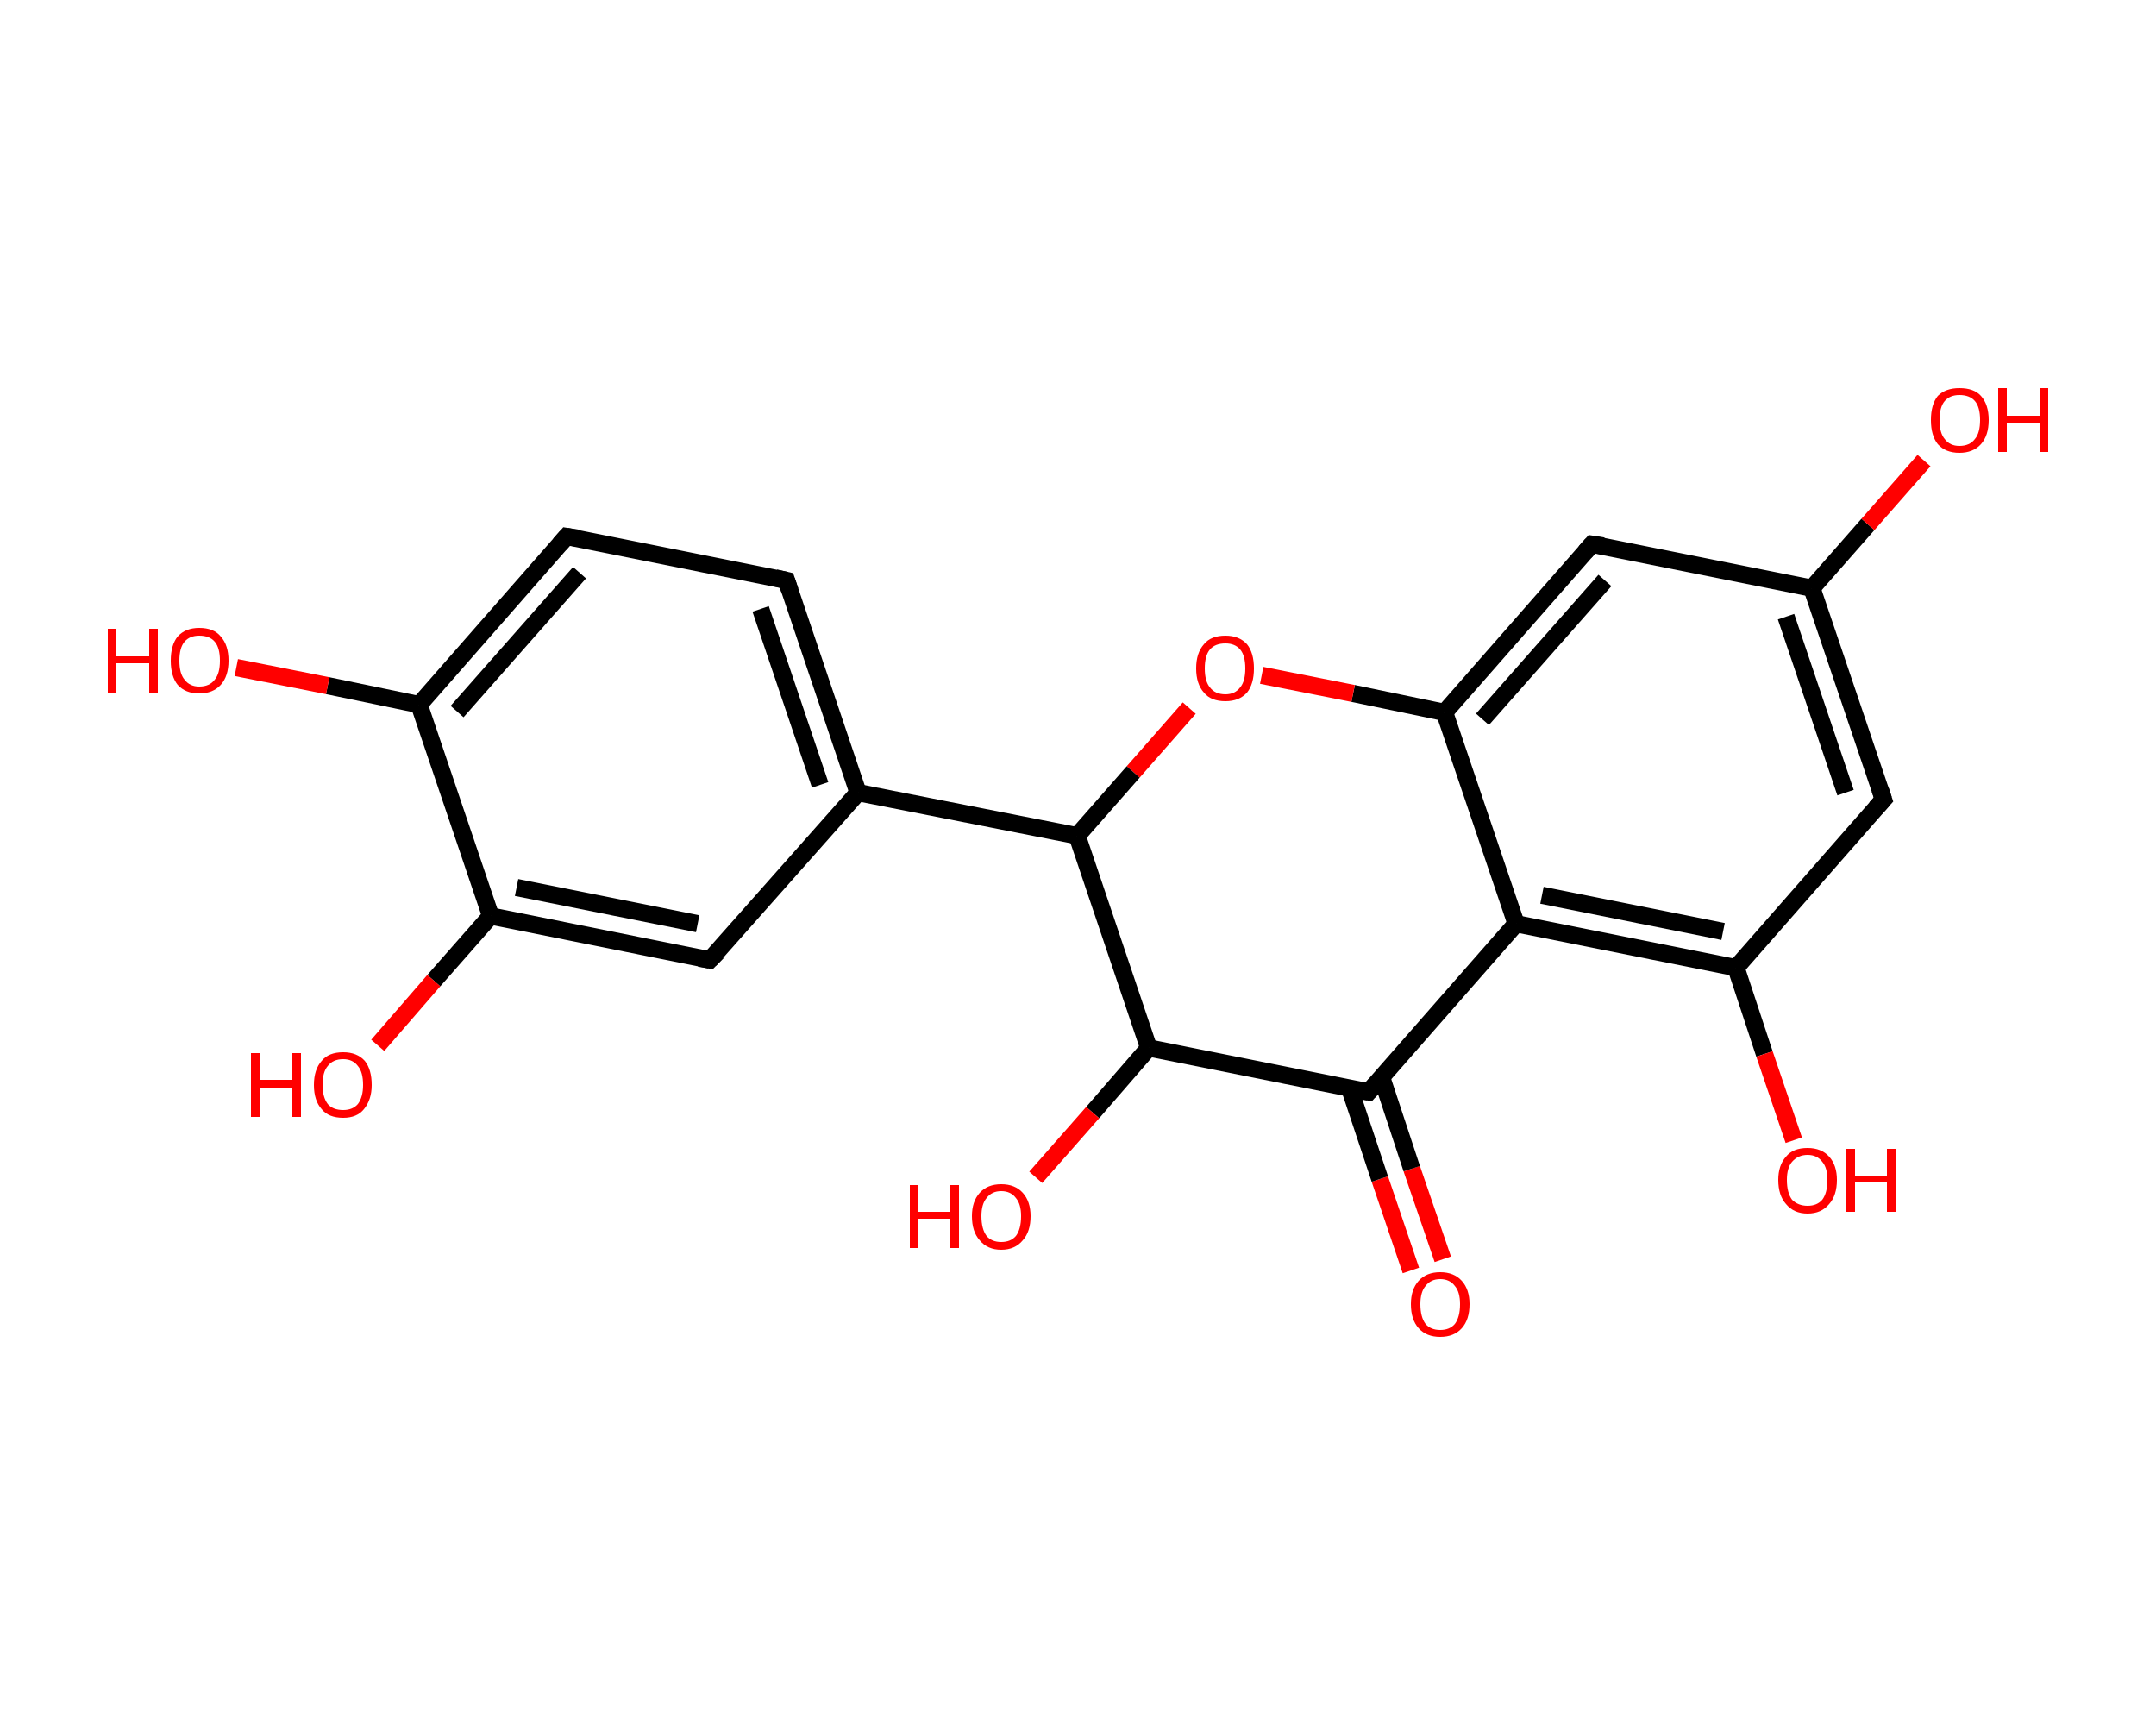 <?xml version='1.0' encoding='iso-8859-1'?>
<svg version='1.1' baseProfile='full'
              xmlns='http://www.w3.org/2000/svg'
                      xmlns:rdkit='http://www.rdkit.org/xml'
                      xmlns:xlink='http://www.w3.org/1999/xlink'
                  xml:space='preserve'
width='250px' height='200px' viewBox='0 0 250 200'>
<!-- END OF HEADER -->
<rect style='opacity:1.0;fill:#FFFFFF;stroke:none' width='250.0' height='200.0' x='0.0' y='0.0'> </rect>
<path class='bond-0 atom-0 atom-1' d='M 163.6,147.3 L 160.0,136.7' style='fill:none;fill-rule:evenodd;stroke:#FF0000;stroke-width:2.0px;stroke-linecap:butt;stroke-linejoin:miter;stroke-opacity:1' />
<path class='bond-0 atom-0 atom-1' d='M 160.0,136.7 L 156.5,126.2' style='fill:none;fill-rule:evenodd;stroke:#000000;stroke-width:2.0px;stroke-linecap:butt;stroke-linejoin:miter;stroke-opacity:1' />
<path class='bond-0 atom-0 atom-1' d='M 167.3,146.0 L 163.7,135.5' style='fill:none;fill-rule:evenodd;stroke:#FF0000;stroke-width:2.0px;stroke-linecap:butt;stroke-linejoin:miter;stroke-opacity:1' />
<path class='bond-0 atom-0 atom-1' d='M 163.7,135.5 L 160.2,124.9' style='fill:none;fill-rule:evenodd;stroke:#000000;stroke-width:2.0px;stroke-linecap:butt;stroke-linejoin:miter;stroke-opacity:1' />
<path class='bond-1 atom-1 atom-2' d='M 158.7,126.6 L 175.8,107.1' style='fill:none;fill-rule:evenodd;stroke:#000000;stroke-width:2.0px;stroke-linecap:butt;stroke-linejoin:miter;stroke-opacity:1' />
<path class='bond-2 atom-2 atom-3' d='M 175.8,107.1 L 201.3,112.2' style='fill:none;fill-rule:evenodd;stroke:#000000;stroke-width:2.0px;stroke-linecap:butt;stroke-linejoin:miter;stroke-opacity:1' />
<path class='bond-2 atom-2 atom-3' d='M 178.8,103.8 L 199.8,108.0' style='fill:none;fill-rule:evenodd;stroke:#000000;stroke-width:2.0px;stroke-linecap:butt;stroke-linejoin:miter;stroke-opacity:1' />
<path class='bond-3 atom-3 atom-4' d='M 201.3,112.2 L 204.6,122.2' style='fill:none;fill-rule:evenodd;stroke:#000000;stroke-width:2.0px;stroke-linecap:butt;stroke-linejoin:miter;stroke-opacity:1' />
<path class='bond-3 atom-3 atom-4' d='M 204.6,122.2 L 208.0,132.2' style='fill:none;fill-rule:evenodd;stroke:#FF0000;stroke-width:2.0px;stroke-linecap:butt;stroke-linejoin:miter;stroke-opacity:1' />
<path class='bond-4 atom-3 atom-5' d='M 201.3,112.2 L 218.4,92.7' style='fill:none;fill-rule:evenodd;stroke:#000000;stroke-width:2.0px;stroke-linecap:butt;stroke-linejoin:miter;stroke-opacity:1' />
<path class='bond-5 atom-5 atom-6' d='M 218.4,92.7 L 210.1,68.2' style='fill:none;fill-rule:evenodd;stroke:#000000;stroke-width:2.0px;stroke-linecap:butt;stroke-linejoin:miter;stroke-opacity:1' />
<path class='bond-5 atom-5 atom-6' d='M 214.0,91.9 L 207.1,71.5' style='fill:none;fill-rule:evenodd;stroke:#000000;stroke-width:2.0px;stroke-linecap:butt;stroke-linejoin:miter;stroke-opacity:1' />
<path class='bond-6 atom-6 atom-7' d='M 210.1,68.2 L 216.6,60.8' style='fill:none;fill-rule:evenodd;stroke:#000000;stroke-width:2.0px;stroke-linecap:butt;stroke-linejoin:miter;stroke-opacity:1' />
<path class='bond-6 atom-6 atom-7' d='M 216.6,60.8 L 223.1,53.4' style='fill:none;fill-rule:evenodd;stroke:#FF0000;stroke-width:2.0px;stroke-linecap:butt;stroke-linejoin:miter;stroke-opacity:1' />
<path class='bond-7 atom-6 atom-8' d='M 210.1,68.2 L 184.6,63.1' style='fill:none;fill-rule:evenodd;stroke:#000000;stroke-width:2.0px;stroke-linecap:butt;stroke-linejoin:miter;stroke-opacity:1' />
<path class='bond-8 atom-8 atom-9' d='M 184.6,63.1 L 167.5,82.6' style='fill:none;fill-rule:evenodd;stroke:#000000;stroke-width:2.0px;stroke-linecap:butt;stroke-linejoin:miter;stroke-opacity:1' />
<path class='bond-8 atom-8 atom-9' d='M 186.1,67.3 L 171.9,83.4' style='fill:none;fill-rule:evenodd;stroke:#000000;stroke-width:2.0px;stroke-linecap:butt;stroke-linejoin:miter;stroke-opacity:1' />
<path class='bond-9 atom-9 atom-10' d='M 167.5,82.6 L 156.9,80.4' style='fill:none;fill-rule:evenodd;stroke:#000000;stroke-width:2.0px;stroke-linecap:butt;stroke-linejoin:miter;stroke-opacity:1' />
<path class='bond-9 atom-9 atom-10' d='M 156.9,80.4 L 146.3,78.3' style='fill:none;fill-rule:evenodd;stroke:#FF0000;stroke-width:2.0px;stroke-linecap:butt;stroke-linejoin:miter;stroke-opacity:1' />
<path class='bond-10 atom-10 atom-11' d='M 137.9,82.1 L 131.4,89.5' style='fill:none;fill-rule:evenodd;stroke:#FF0000;stroke-width:2.0px;stroke-linecap:butt;stroke-linejoin:miter;stroke-opacity:1' />
<path class='bond-10 atom-10 atom-11' d='M 131.4,89.5 L 124.9,96.9' style='fill:none;fill-rule:evenodd;stroke:#000000;stroke-width:2.0px;stroke-linecap:butt;stroke-linejoin:miter;stroke-opacity:1' />
<path class='bond-11 atom-11 atom-12' d='M 124.9,96.9 L 99.5,91.9' style='fill:none;fill-rule:evenodd;stroke:#000000;stroke-width:2.0px;stroke-linecap:butt;stroke-linejoin:miter;stroke-opacity:1' />
<path class='bond-12 atom-12 atom-13' d='M 99.5,91.9 L 91.2,67.3' style='fill:none;fill-rule:evenodd;stroke:#000000;stroke-width:2.0px;stroke-linecap:butt;stroke-linejoin:miter;stroke-opacity:1' />
<path class='bond-12 atom-12 atom-13' d='M 95.1,91.0 L 88.2,70.6' style='fill:none;fill-rule:evenodd;stroke:#000000;stroke-width:2.0px;stroke-linecap:butt;stroke-linejoin:miter;stroke-opacity:1' />
<path class='bond-13 atom-13 atom-14' d='M 91.2,67.3 L 65.7,62.2' style='fill:none;fill-rule:evenodd;stroke:#000000;stroke-width:2.0px;stroke-linecap:butt;stroke-linejoin:miter;stroke-opacity:1' />
<path class='bond-14 atom-14 atom-15' d='M 65.7,62.2 L 48.6,81.7' style='fill:none;fill-rule:evenodd;stroke:#000000;stroke-width:2.0px;stroke-linecap:butt;stroke-linejoin:miter;stroke-opacity:1' />
<path class='bond-14 atom-14 atom-15' d='M 67.2,66.4 L 53.0,82.5' style='fill:none;fill-rule:evenodd;stroke:#000000;stroke-width:2.0px;stroke-linecap:butt;stroke-linejoin:miter;stroke-opacity:1' />
<path class='bond-15 atom-15 atom-16' d='M 48.6,81.7 L 38.0,79.5' style='fill:none;fill-rule:evenodd;stroke:#000000;stroke-width:2.0px;stroke-linecap:butt;stroke-linejoin:miter;stroke-opacity:1' />
<path class='bond-15 atom-15 atom-16' d='M 38.0,79.5 L 27.4,77.4' style='fill:none;fill-rule:evenodd;stroke:#FF0000;stroke-width:2.0px;stroke-linecap:butt;stroke-linejoin:miter;stroke-opacity:1' />
<path class='bond-16 atom-15 atom-17' d='M 48.6,81.7 L 56.9,106.2' style='fill:none;fill-rule:evenodd;stroke:#000000;stroke-width:2.0px;stroke-linecap:butt;stroke-linejoin:miter;stroke-opacity:1' />
<path class='bond-17 atom-17 atom-18' d='M 56.9,106.2 L 50.3,113.7' style='fill:none;fill-rule:evenodd;stroke:#000000;stroke-width:2.0px;stroke-linecap:butt;stroke-linejoin:miter;stroke-opacity:1' />
<path class='bond-17 atom-17 atom-18' d='M 50.3,113.7 L 43.8,121.2' style='fill:none;fill-rule:evenodd;stroke:#FF0000;stroke-width:2.0px;stroke-linecap:butt;stroke-linejoin:miter;stroke-opacity:1' />
<path class='bond-18 atom-17 atom-19' d='M 56.9,106.2 L 82.3,111.3' style='fill:none;fill-rule:evenodd;stroke:#000000;stroke-width:2.0px;stroke-linecap:butt;stroke-linejoin:miter;stroke-opacity:1' />
<path class='bond-18 atom-17 atom-19' d='M 59.9,102.9 L 80.9,107.1' style='fill:none;fill-rule:evenodd;stroke:#000000;stroke-width:2.0px;stroke-linecap:butt;stroke-linejoin:miter;stroke-opacity:1' />
<path class='bond-19 atom-11 atom-20' d='M 124.9,96.9 L 133.2,121.5' style='fill:none;fill-rule:evenodd;stroke:#000000;stroke-width:2.0px;stroke-linecap:butt;stroke-linejoin:miter;stroke-opacity:1' />
<path class='bond-20 atom-20 atom-21' d='M 133.2,121.5 L 126.7,129.0' style='fill:none;fill-rule:evenodd;stroke:#000000;stroke-width:2.0px;stroke-linecap:butt;stroke-linejoin:miter;stroke-opacity:1' />
<path class='bond-20 atom-20 atom-21' d='M 126.7,129.0 L 120.1,136.5' style='fill:none;fill-rule:evenodd;stroke:#FF0000;stroke-width:2.0px;stroke-linecap:butt;stroke-linejoin:miter;stroke-opacity:1' />
<path class='bond-21 atom-20 atom-1' d='M 133.2,121.5 L 158.7,126.6' style='fill:none;fill-rule:evenodd;stroke:#000000;stroke-width:2.0px;stroke-linecap:butt;stroke-linejoin:miter;stroke-opacity:1' />
<path class='bond-22 atom-9 atom-2' d='M 167.5,82.6 L 175.8,107.1' style='fill:none;fill-rule:evenodd;stroke:#000000;stroke-width:2.0px;stroke-linecap:butt;stroke-linejoin:miter;stroke-opacity:1' />
<path class='bond-23 atom-19 atom-12' d='M 82.3,111.3 L 99.5,91.9' style='fill:none;fill-rule:evenodd;stroke:#000000;stroke-width:2.0px;stroke-linecap:butt;stroke-linejoin:miter;stroke-opacity:1' />
<path d='M 159.5,125.7 L 158.7,126.6 L 157.4,126.4' style='fill:none;stroke:#000000;stroke-width:2.0px;stroke-linecap:butt;stroke-linejoin:miter;stroke-opacity:1;' />
<path d='M 217.5,93.7 L 218.4,92.7 L 218.0,91.5' style='fill:none;stroke:#000000;stroke-width:2.0px;stroke-linecap:butt;stroke-linejoin:miter;stroke-opacity:1;' />
<path d='M 185.9,63.3 L 184.6,63.1 L 183.8,64.0' style='fill:none;stroke:#000000;stroke-width:2.0px;stroke-linecap:butt;stroke-linejoin:miter;stroke-opacity:1;' />
<path d='M 91.6,68.5 L 91.2,67.3 L 89.9,67.0' style='fill:none;stroke:#000000;stroke-width:2.0px;stroke-linecap:butt;stroke-linejoin:miter;stroke-opacity:1;' />
<path d='M 67.0,62.4 L 65.7,62.2 L 64.9,63.1' style='fill:none;stroke:#000000;stroke-width:2.0px;stroke-linecap:butt;stroke-linejoin:miter;stroke-opacity:1;' />
<path d='M 81.1,111.1 L 82.3,111.3 L 83.2,110.4' style='fill:none;stroke:#000000;stroke-width:2.0px;stroke-linecap:butt;stroke-linejoin:miter;stroke-opacity:1;' />
<path class='atom-0' d='M 163.6 151.2
Q 163.6 149.5, 164.5 148.5
Q 165.4 147.5, 167.0 147.5
Q 168.6 147.5, 169.5 148.5
Q 170.4 149.5, 170.4 151.2
Q 170.4 153.0, 169.5 154.0
Q 168.6 155.0, 167.0 155.0
Q 165.4 155.0, 164.5 154.0
Q 163.6 153.0, 163.6 151.2
M 167.0 154.2
Q 168.1 154.2, 168.7 153.5
Q 169.3 152.7, 169.3 151.2
Q 169.3 149.8, 168.7 149.1
Q 168.1 148.3, 167.0 148.3
Q 165.9 148.3, 165.3 149.1
Q 164.7 149.8, 164.7 151.2
Q 164.7 152.7, 165.3 153.5
Q 165.9 154.2, 167.0 154.2
' fill='#FF0000'/>
<path class='atom-4' d='M 206.2 136.8
Q 206.2 135.1, 207.1 134.1
Q 207.9 133.1, 209.6 133.1
Q 211.2 133.1, 212.1 134.1
Q 213.0 135.1, 213.0 136.8
Q 213.0 138.6, 212.1 139.6
Q 211.2 140.7, 209.6 140.7
Q 208.0 140.7, 207.1 139.6
Q 206.2 138.6, 206.2 136.8
M 209.6 139.8
Q 210.7 139.8, 211.3 139.1
Q 211.9 138.3, 211.9 136.8
Q 211.9 135.4, 211.3 134.7
Q 210.7 133.9, 209.6 133.9
Q 208.5 133.9, 207.8 134.7
Q 207.2 135.4, 207.2 136.8
Q 207.2 138.3, 207.8 139.1
Q 208.5 139.8, 209.6 139.8
' fill='#FF0000'/>
<path class='atom-4' d='M 214.1 133.2
L 215.1 133.2
L 215.1 136.3
L 218.8 136.3
L 218.8 133.2
L 219.8 133.2
L 219.8 140.5
L 218.8 140.5
L 218.8 137.1
L 215.1 137.1
L 215.1 140.5
L 214.1 140.5
L 214.1 133.2
' fill='#FF0000'/>
<path class='atom-7' d='M 223.9 48.7
Q 223.9 46.9, 224.7 45.9
Q 225.6 45.0, 227.2 45.0
Q 228.9 45.0, 229.7 45.9
Q 230.6 46.9, 230.6 48.7
Q 230.6 50.5, 229.7 51.5
Q 228.8 52.5, 227.2 52.5
Q 225.6 52.5, 224.7 51.5
Q 223.9 50.5, 223.9 48.7
M 227.2 51.7
Q 228.4 51.7, 229.0 50.9
Q 229.6 50.2, 229.6 48.7
Q 229.6 47.2, 229.0 46.5
Q 228.4 45.8, 227.2 45.8
Q 226.1 45.8, 225.5 46.5
Q 224.9 47.2, 224.9 48.7
Q 224.9 50.2, 225.5 50.9
Q 226.1 51.7, 227.2 51.7
' fill='#FF0000'/>
<path class='atom-7' d='M 231.7 45.0
L 232.7 45.0
L 232.7 48.2
L 236.5 48.2
L 236.5 45.0
L 237.5 45.0
L 237.5 52.4
L 236.5 52.4
L 236.5 49.0
L 232.7 49.0
L 232.7 52.4
L 231.7 52.4
L 231.7 45.0
' fill='#FF0000'/>
<path class='atom-10' d='M 138.7 77.5
Q 138.7 75.7, 139.6 74.7
Q 140.4 73.7, 142.1 73.7
Q 143.7 73.7, 144.6 74.7
Q 145.4 75.7, 145.4 77.5
Q 145.4 79.3, 144.6 80.3
Q 143.7 81.3, 142.1 81.3
Q 140.4 81.3, 139.6 80.3
Q 138.7 79.3, 138.7 77.5
M 142.1 80.5
Q 143.2 80.5, 143.8 79.7
Q 144.4 79.0, 144.4 77.5
Q 144.4 76.0, 143.8 75.3
Q 143.2 74.6, 142.1 74.6
Q 140.9 74.6, 140.3 75.3
Q 139.7 76.0, 139.7 77.5
Q 139.7 79.0, 140.3 79.7
Q 140.9 80.5, 142.1 80.5
' fill='#FF0000'/>
<path class='atom-16' d='M 12.5 72.9
L 13.5 72.9
L 13.5 76.1
L 17.3 76.1
L 17.3 72.9
L 18.3 72.9
L 18.3 80.3
L 17.3 80.3
L 17.3 76.9
L 13.5 76.9
L 13.5 80.3
L 12.5 80.3
L 12.5 72.9
' fill='#FF0000'/>
<path class='atom-16' d='M 19.8 76.6
Q 19.8 74.8, 20.6 73.8
Q 21.5 72.8, 23.1 72.8
Q 24.8 72.8, 25.6 73.8
Q 26.5 74.8, 26.5 76.6
Q 26.5 78.4, 25.6 79.4
Q 24.7 80.4, 23.1 80.4
Q 21.5 80.4, 20.6 79.4
Q 19.8 78.4, 19.8 76.6
M 23.1 79.6
Q 24.3 79.6, 24.9 78.8
Q 25.5 78.1, 25.5 76.6
Q 25.5 75.1, 24.9 74.4
Q 24.3 73.7, 23.1 73.7
Q 22.0 73.7, 21.4 74.4
Q 20.8 75.1, 20.8 76.6
Q 20.8 78.1, 21.4 78.8
Q 22.0 79.6, 23.1 79.6
' fill='#FF0000'/>
<path class='atom-18' d='M 29.1 122.1
L 30.1 122.1
L 30.1 125.2
L 33.9 125.2
L 33.9 122.1
L 34.9 122.1
L 34.9 129.5
L 33.9 129.5
L 33.9 126.1
L 30.1 126.1
L 30.1 129.5
L 29.1 129.5
L 29.1 122.1
' fill='#FF0000'/>
<path class='atom-18' d='M 36.4 125.8
Q 36.4 124.0, 37.3 123.0
Q 38.1 122.0, 39.8 122.0
Q 41.4 122.0, 42.3 123.0
Q 43.1 124.0, 43.1 125.8
Q 43.1 127.5, 42.2 128.6
Q 41.4 129.6, 39.8 129.6
Q 38.1 129.6, 37.3 128.6
Q 36.4 127.6, 36.4 125.8
M 39.8 128.7
Q 40.9 128.7, 41.5 128.0
Q 42.1 127.2, 42.1 125.8
Q 42.1 124.3, 41.5 123.6
Q 40.9 122.8, 39.8 122.8
Q 38.6 122.8, 38.0 123.6
Q 37.4 124.3, 37.4 125.8
Q 37.4 127.2, 38.0 128.0
Q 38.6 128.7, 39.8 128.7
' fill='#FF0000'/>
<path class='atom-21' d='M 105.5 137.4
L 106.5 137.4
L 106.5 140.5
L 110.2 140.5
L 110.2 137.4
L 111.2 137.4
L 111.2 144.7
L 110.2 144.7
L 110.2 141.3
L 106.5 141.3
L 106.5 144.7
L 105.5 144.7
L 105.5 137.4
' fill='#FF0000'/>
<path class='atom-21' d='M 112.7 141.0
Q 112.7 139.3, 113.6 138.3
Q 114.5 137.3, 116.1 137.3
Q 117.7 137.3, 118.6 138.3
Q 119.5 139.3, 119.5 141.0
Q 119.5 142.8, 118.6 143.8
Q 117.7 144.9, 116.1 144.9
Q 114.5 144.9, 113.6 143.8
Q 112.7 142.8, 112.7 141.0
M 116.1 144.0
Q 117.2 144.0, 117.8 143.3
Q 118.4 142.5, 118.4 141.0
Q 118.4 139.6, 117.8 138.9
Q 117.2 138.1, 116.1 138.1
Q 115.0 138.1, 114.4 138.9
Q 113.8 139.6, 113.8 141.0
Q 113.8 142.5, 114.4 143.3
Q 115.0 144.0, 116.1 144.0
' fill='#FF0000'/>
</svg>
